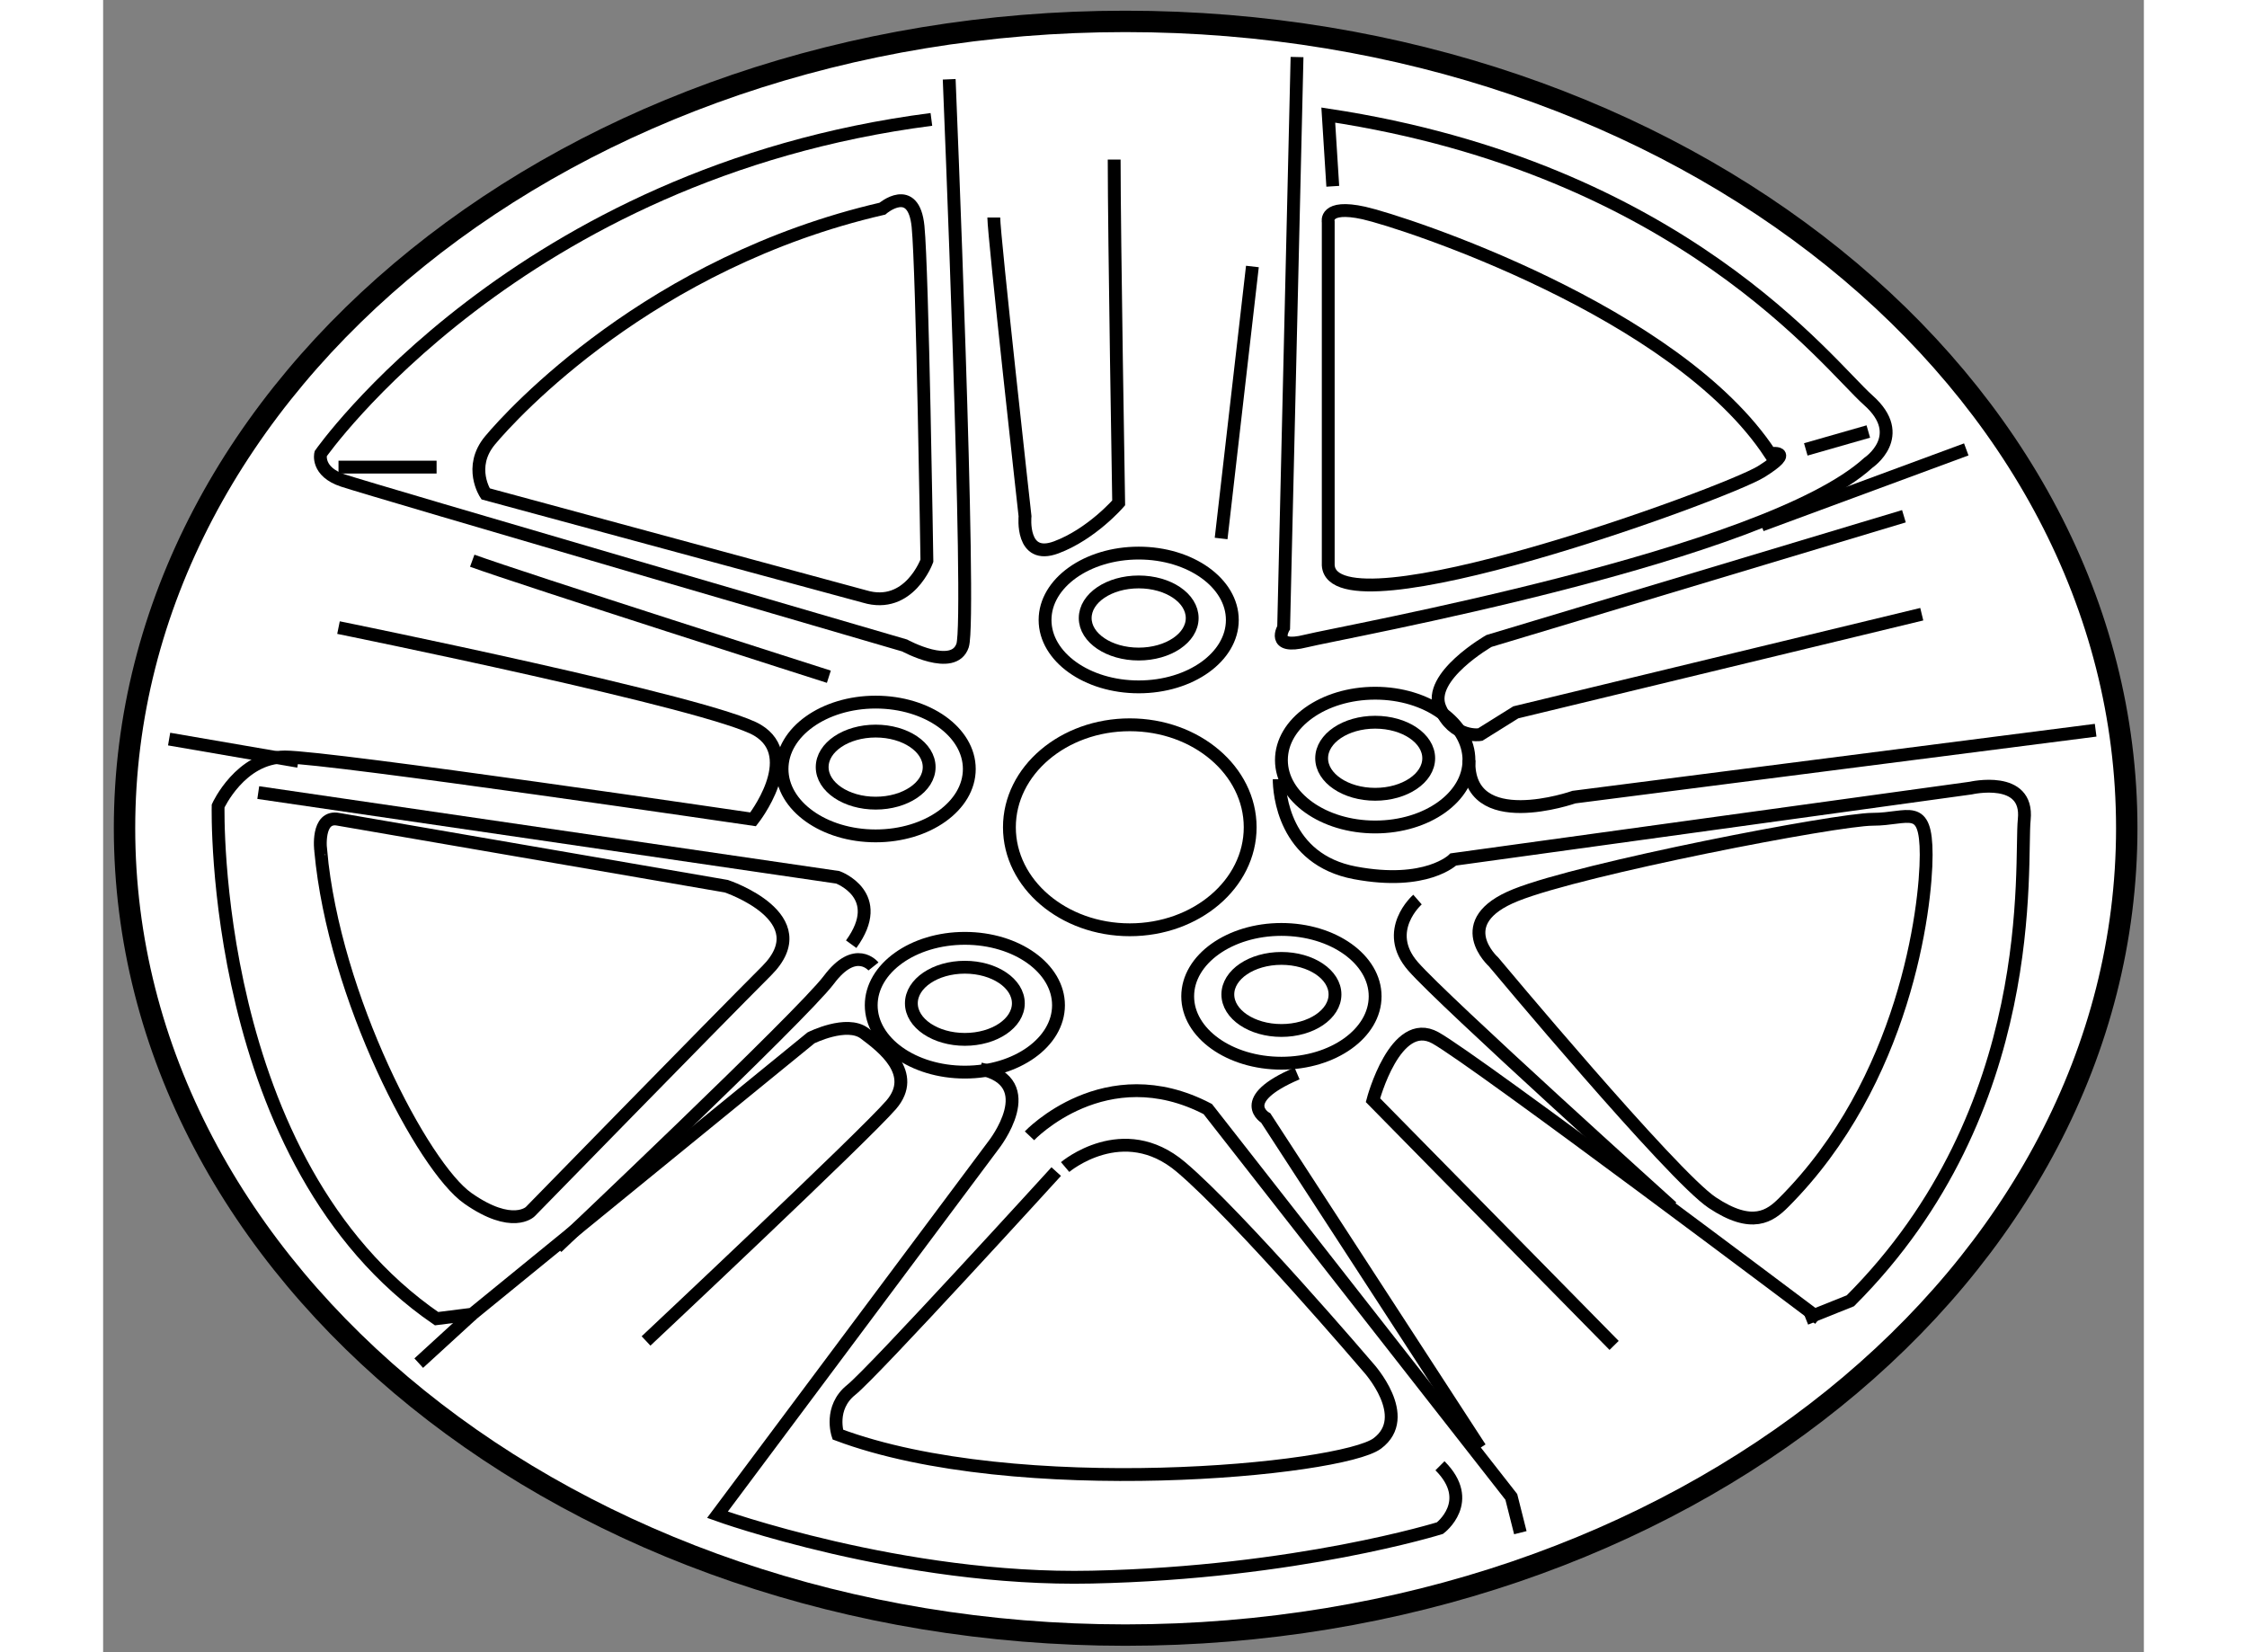 <?xml version="1.0" encoding="utf-8"?>
<!-- Generator: Adobe Illustrator 15.1.0, SVG Export Plug-In . SVG Version: 6.00 Build 0)  -->
<!DOCTYPE svg PUBLIC "-//W3C//DTD SVG 1.1//EN" "http://www.w3.org/Graphics/SVG/1.1/DTD/svg11.dtd">
<svg version="1.1" xmlns="http://www.w3.org/2000/svg" xmlns:xlink="http://www.w3.org/1999/xlink" x="0px" y="0px" width="244.8px"
	 height="180px" viewBox="86.604 95.174 47.686 38.607" enable-background="new 0 0 244.8 180" xml:space="preserve">
	
<rect x="86.604" y="95.174" width="47.686" height="38.607" fill="#808080" stroke="none"/>
	
<g><path fill="#FFFFFF" stroke="#000000" stroke-width="0.5" d="M133.89,114.526c0,10.413-10.469,18.855-23.4,18.855
			c-12.916,0-23.386-8.442-23.386-18.855c0-10.412,10.47-18.852,23.386-18.852C123.421,95.675,133.89,104.114,133.89,114.526z"></path><ellipse fill="none" stroke="#000000" stroke-width="0.3" cx="110.594" cy="114.505" rx="2.813" ry="2.395"></ellipse><ellipse fill="none" stroke="#000000" stroke-width="0.3" cx="110.802" cy="109.661" rx="2.188" ry="1.563"></ellipse><path fill="none" stroke="#000000" stroke-width="0.3" d="M112.052,109.617c0,0.464-0.56,0.84-1.25,0.84
			c-0.691,0-1.25-0.376-1.25-0.84c0-0.469,0.559-0.845,1.25-0.845C111.493,108.772,112.052,109.148,112.052,109.617z"></path><ellipse fill="none" stroke="#000000" stroke-width="0.3" cx="116.328" cy="112.935" rx="2.191" ry="1.563"></ellipse><ellipse fill="none" stroke="#000000" stroke-width="0.3" cx="116.328" cy="112.892" rx="1.251" ry="0.842"></ellipse><ellipse fill="none" stroke="#000000" stroke-width="0.3" cx="114.137" cy="118.455" rx="2.19" ry="1.563"></ellipse><ellipse fill="none" stroke="#000000" stroke-width="0.3" cx="114.137" cy="118.411" rx="1.252" ry="0.842"></ellipse><ellipse fill="none" stroke="#000000" stroke-width="0.3" cx="106.74" cy="118.663" rx="2.188" ry="1.563"></ellipse><ellipse fill="none" stroke="#000000" stroke-width="0.3" cx="106.74" cy="118.618" rx="1.25" ry="0.843"></ellipse><ellipse fill="none" stroke="#000000" stroke-width="0.3" cx="104.656" cy="113.143" rx="2.188" ry="1.563"></ellipse><ellipse fill="none" stroke="#000000" stroke-width="0.3" cx="104.656" cy="113.099" rx="1.25" ry="0.842"></ellipse><path fill="none" stroke="#000000" stroke-width="0.3" d="M104.396,109.112l-8.855-2.398c0,0-0.416-0.625,0.104-1.25
			s3.75-4.164,9.167-5.414c0,0,0.729-0.625,0.834,0.414c0.104,1.043,0.207,7.813,0.207,7.813S105.438,109.425,104.396,109.112z"></path><path fill="none" stroke="#000000" stroke-width="0.3" d="M115.231,108.382v-8.02c0,0-0.104-0.418,0.833-0.211
			c0.939,0.211,7.305,2.293,9.493,5.625c0,0,0.625-0.104-0.207,0.418C124.515,106.714,115.337,110.047,115.231,108.382z"></path><path fill="none" stroke="#000000" stroke-width="0.3" d="M119.094,117.651c0,0-1.045-0.938,0.521-1.563
			c1.565-0.625,7.506-1.77,8.338-1.77c0.836,0,1.25-0.418,1.25,0.832s-0.502,5.296-3.332,8.125c-0.313,0.313-0.73,0.625-1.668,0
			S119.094,117.651,119.094,117.651z"></path><path fill="none" stroke="#000000" stroke-width="0.3" d="M109.083,122.444c0,0,1.354-1.147,2.707,0
			c1.355,1.145,4.38,4.688,4.38,4.688s1.045,1.145,0.208,1.77c-0.833,0.625-8.44,1.355-12.607-0.207c0,0-0.209-0.625,0.313-1.043
			c0.521-0.414,4.791-5.102,4.791-5.102"></path><path fill="none" stroke="#000000" stroke-width="0.3" d="M92.104,114.319l9.063,1.563c0,0,2.188,0.73,0.938,1.98
			s-5.521,5.625-5.521,5.625s-0.417,0.417-1.458-0.313c-1.042-0.73-3.125-4.688-3.438-8.125
			C91.687,115.05,91.583,114.214,92.104,114.319z"></path><path fill="none" stroke="#000000" stroke-width="0.3" d="M105.958,97.964c-9.688,1.25-14.271,7.813-14.271,7.813
			s-0.104,0.418,0.521,0.625c0.625,0.211,13.125,3.855,13.125,3.855s1.145,0.625,1.354,0s-0.313-13.23-0.313-13.23"></path><path fill="none" stroke="#000000" stroke-width="0.3" d="M92.104,109.839c0,0,8.75,1.773,9.792,2.398
			c1.041,0.625-0.104,2.082-0.104,2.082s-9.896-1.457-10.938-1.457c-1.042,0-1.563,1.145-1.563,1.145s-0.208,8.335,5.104,11.98
			l0.833-0.105l7.917-6.457c0,0,0.833-0.418,1.25-0.105c0.416,0.313,1.25,0.938,0.625,1.668c-0.625,0.727-5.73,5.52-5.73,5.52"></path><path fill="none" stroke="#000000" stroke-width="0.3" d="M114.502,96.507l-0.313,13.332c0,0-0.312,0.523,0.522,0.313
			c0.833-0.207,10.744-1.977,13.14-4.164c0,0,0.938-0.628,0-1.461c-0.938-0.832-4.375-5.414-12.619-6.664l0.105,1.664"></path><line fill="none" stroke="#000000" stroke-width="0.3" x1="88.146" y1="112.444" x2="91.166" y2="112.964"></line><path fill="none" stroke="#000000" stroke-width="0.3" d="M107.103,120.151c1.459,0.313,0.313,1.773,0.313,1.773l-6.457,8.645
			c0,0,4.316,1.555,8.75,1.457c4.793-0.102,8.133-1.145,8.133-1.145s0.833-0.625,0-1.457"></path><path fill="none" stroke="#000000" stroke-width="0.3" d="M108.25,121.714c0,0,1.771-1.875,4.166-0.625l7.093,9.063l0.211,0.836"></path><path fill="none" stroke="#000000" stroke-width="0.3" d="M121.911,126.612l-5.635-5.73c0,0,0.521-1.978,1.459-1.457
			c0.939,0.52,8.966,6.563,8.966,6.563"></path><path fill="none" stroke="#000000" stroke-width="0.3" d="M128.683,107.237l-9.695,2.914c0,0-1.459,0.836-1.146,1.563
			c0.313,0.73,0.939,0.625,0.939,0.625l0.833-0.52l9.486-2.293"></path><path fill="none" stroke="#000000" stroke-width="0.3" d="M114.085,113.382c0,0.313,0.104,1.875,1.772,2.188
			c1.671,0.313,2.297-0.313,2.297-0.313l12.091-1.668c0,0,1.355-0.313,1.25,0.73s0.418,6.77-4.063,11.25l-1.043,0.418"></path><path fill="none" stroke="#000000" stroke-width="0.3" d="M133.163,112.237l-12.191,1.563c0,0-2.504,0.879-2.453-0.865"></path><path fill="none" stroke="#000000" stroke-width="0.3" d="M95.229,108.276c1.146,0.418,8.333,2.711,8.333,2.711"></path><path fill="none" stroke="#000000" stroke-width="0.3" d="M107.416,100.257c0,0.418,0.73,6.98,0.73,6.98s-0.105,1.039,0.729,0.727
			s1.459-1.039,1.459-1.039s-0.105-6.25-0.105-8.023"></path><path fill="none" stroke="#000000" stroke-width="0.3" d="M104.604,117.757c0,0-0.417-0.522-1.042,0.313
			c-0.625,0.832-6.354,6.25-6.354,6.25"></path><path fill="none" stroke="#000000" stroke-width="0.3" d="M118.781,129.007l-5.009-7.707c0,0-0.731-0.418,0.73-1.043"></path><path fill="none" stroke="#000000" stroke-width="0.3" d="M117.317,116.194c0,0-0.833,0.728-0.102,1.563
			c0.728,0.832,6.049,5.625,6.049,5.625"></path><path fill="none" stroke="#000000" stroke-width="0.3" d="M90.229,113.694l13.542,1.98c0,0,1.146,0.417,0.313,1.563"></path><line fill="none" stroke="#000000" stroke-width="0.3" x1="130.14" y1="105.675" x2="125.351" y2="107.444"></line><line fill="none" stroke="#000000" stroke-width="0.3" x1="93.979" y1="127.026" x2="95.229" y2="125.882"></line><line fill="none" stroke="#000000" stroke-width="0.3" x1="113.459" y1="101.401" x2="112.728" y2="107.757"></line><line fill="none" stroke="#000000" stroke-width="0.3" x1="92.104" y1="106.089" x2="94.396" y2="106.089"></line><line fill="none" stroke="#000000" stroke-width="0.3" x1="127.851" y1="105.257" x2="126.39" y2="105.675"></line></g>


</svg>